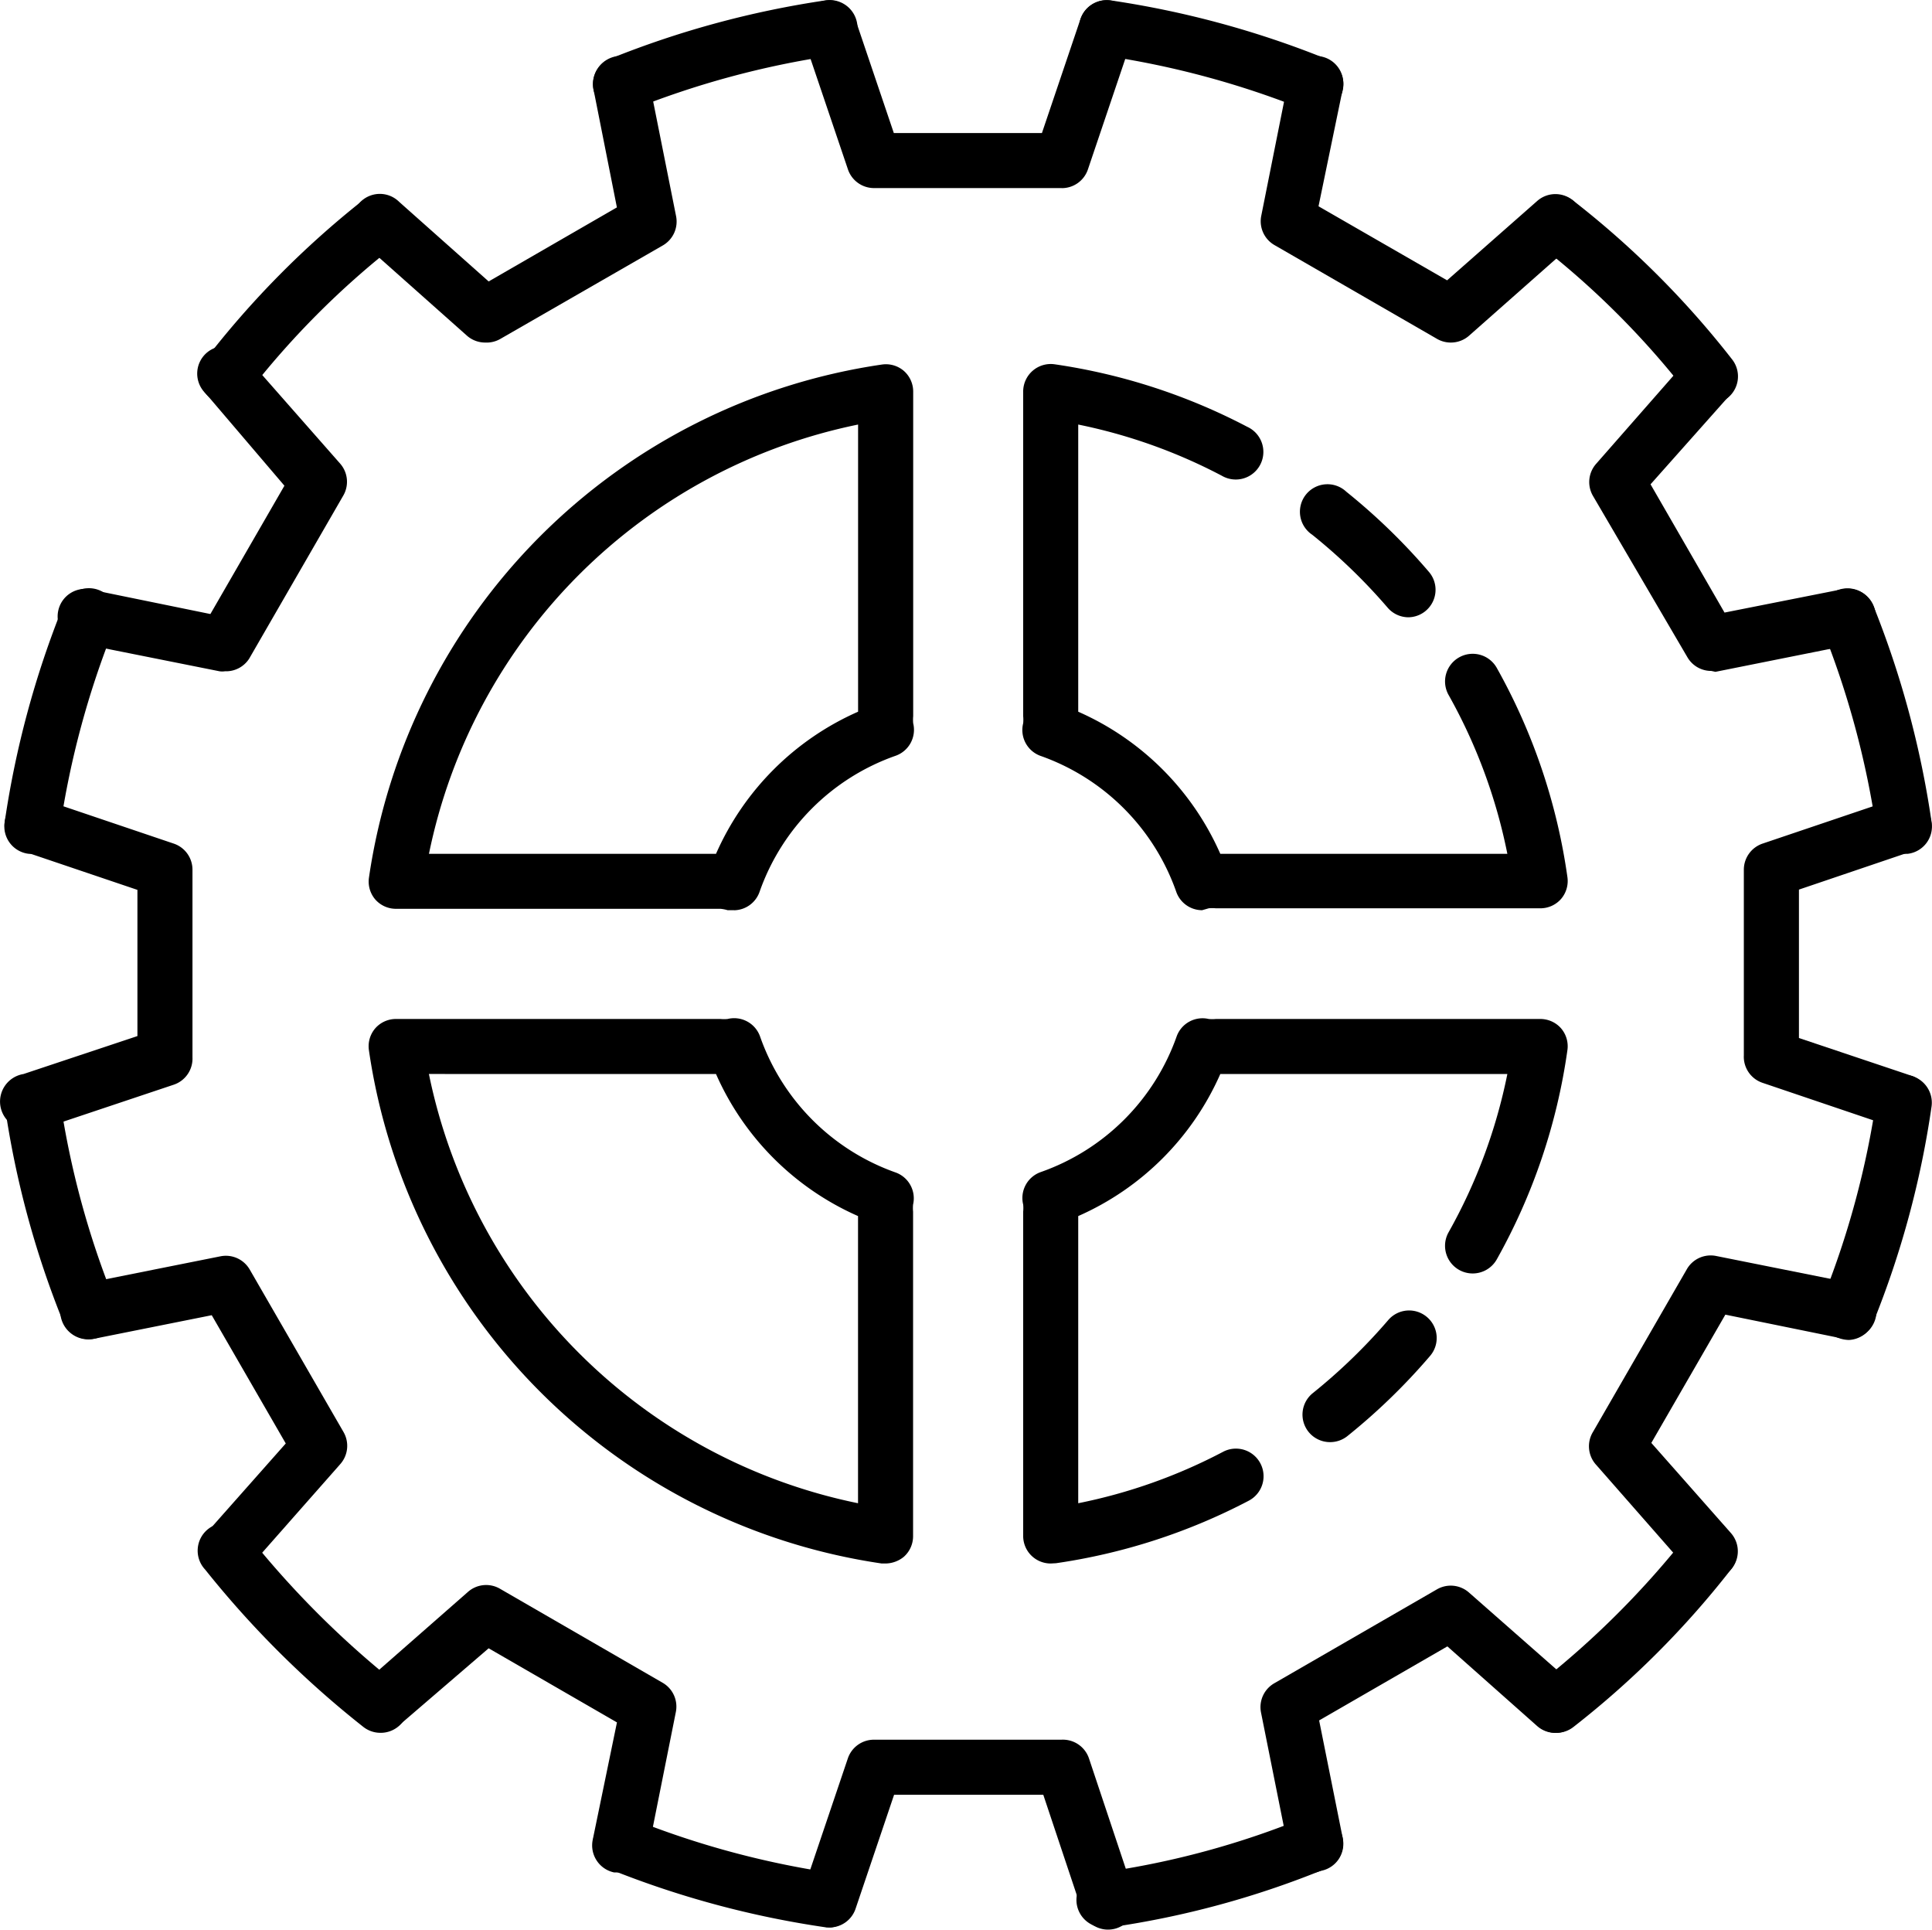 <svg width="46" height="45.936" viewBox="0 0 34.5 34.452" xmlns="http://www.w3.org/2000/svg"><path d="M33.017 23.924a.564.564 0 0 1-.182-.034.491.491 0 0 1-.31-.644 15.635 15.635 0 0 0 .984-3.628.496.496 0 0 1 .56-.422.496.496 0 0 1 .423.56 16.578 16.578 0 0 1-1.037 3.844.491.491 0 0 1-.438.324zM30.525 7.212a.49.49 0 0 1-.393-.192 15.072 15.072 0 0 0-2.654-2.654.498.498 0 0 1-.076-.7.498.498 0 0 1 .7-.077 16.223 16.223 0 0 1 2.831 2.831.492.492 0 0 1-.408.792zM11.071 1.997a.492.492 0 0 1-.172-.949A16.859 16.859 0 0 1 14.747.006a.496.496 0 1 1 .138.983 15.795 15.795 0 0 0-3.632.983.462.462 0 0 1-.182.025zM.576 15.244H.513a.492.492 0 0 1-.428-.575 16.86 16.86 0 0 1 1.042-3.85.494.494 0 0 1 .639-.284.495.495 0 0 1 .285.639 15.796 15.796 0 0 0-.983 3.632.491.491 0 0 1-.492.438zM6.79 30.938a.493.493 0 0 1-.305-.108 17.428 17.428 0 0 1-2.822-2.807.492.492 0 0 1-.132-.372.492.492 0 0 1 .184-.35.491.491 0 0 1 .715.113 16.629 16.629 0 0 0 2.664 2.659.492.492 0 0 1 .184.33.492.492 0 0 1-.105.363.492.492 0 0 1-.383.172zm12.956 3.475a.493.493 0 0 1-.523-.46.493.493 0 0 1 .46-.523 15.173 15.173 0 0 0 3.627-.983.493.493 0 0 1 .377.005.491.491 0 0 1 .262.27.492.492 0 0 1-.27.64 16.215 16.215 0 0 1-3.859 1.05zm8.037-3.475a.492.492 0 0 1-.388-.192.491.491 0 0 1 .083-.688 15.828 15.828 0 0 0 2.66-2.659.496.496 0 0 1 .697-.074.496.496 0 0 1 .074.698 16.197 16.197 0 0 1-2.807 2.807.492.492 0 0 1-.32.108zM14.83 34.413h-.07a16.867 16.867 0 0 1-3.863-1.037.492.492 0 0 1-.27-.263.493.493 0 0 1-.005-.376.491.491 0 0 1 .263-.27.491.491 0 0 1 .376-.005 15.781 15.781 0 0 0 3.632.983.491.491 0 0 1-.063.968zM1.584 23.909a.491.491 0 0 1-.457-.31 16.617 16.617 0 0 1-1.042-3.858.496.496 0 0 1 .422-.56.496.496 0 0 1 .56.422 15.614 15.614 0 0 0 .984 3.633.493.493 0 0 1-.005.376.49.49 0 0 1-.462.297zM4.056 7.212a.492.492 0 0 1-.3-.103.492.492 0 0 1-.088-.689 16.448 16.448 0 0 1 2.807-2.84.494.494 0 0 1 .693.083.494.494 0 0 1-.084.693A15.15 15.15 0 0 0 4.425 7.02a.491.491 0 0 1-.369.192zm19.455-5.215a.462.462 0 0 1-.182-.025A15.794 15.794 0 0 0 19.697.99a.497.497 0 0 1-.328-.192.497.497 0 0 1-.095-.368.496.496 0 0 1 .56-.423 16.86 16.86 0 0 1 3.844 1.042.491.491 0 0 1 .302.55.491.491 0 0 1-.484.399zM34 15.244a.492.492 0 0 1-.492-.423 15.795 15.795 0 0 0-.983-3.633.5.5 0 0 1 .28-.648.5.5 0 0 1 .65.28 16.868 16.868 0 0 1 1.036 3.848.491.491 0 0 1-.423.576z" style="stroke-width:.065"/><path d="M18.96 3.358h-3.353a.492.492 0 0 1-.467-.339l-.8-2.364a.493.493 0 0 1 .309-.624.493.493 0 0 1 .624.31l.688 2.034h2.645L19.294.34a.493.493 0 0 1 .624-.31.493.493 0 0 1 .31.625l-.801 2.37a.491.491 0 0 1-.467.334zM8.662 6.116a.491.491 0 0 1-.324-.123L6.475 4.337a.492.492 0 0 1-.182-.343.492.492 0 0 1 .475-.532.49.49 0 0 1 .36.142l1.598 1.421 2.29-1.322-.417-2.104a.502.502 0 0 1 .074-.377.501.501 0 0 1 .909.18l.491 2.458a.492.492 0 0 1-.235.521L8.933 6.052a.492.492 0 0 1-.27.064zm-4.645 5.869a.323.323 0 0 1-.098 0l-2.457-.491a.491.491 0 0 1-.422-.59.491.491 0 0 1 .623-.369l2.094.428 1.322-2.291-1.396-1.637A.492.492 0 0 1 3.69 6.3a.493.493 0 0 1 .387-.116.493.493 0 0 1 .343.213l1.652 1.878a.492.492 0 0 1 .054.58L4.45 11.759a.491.491 0 0 1-.433.226zm-3.44 8.174a.498.498 0 0 1-.57-.413.498.498 0 0 1 .412-.57l2.035-.678v-2.61L.419 15.2a.495.495 0 0 1-.312-.627.495.495 0 0 1 .627-.312l2.369.801a.491.491 0 0 1 .334.462v3.352a.492.492 0 0 1-.339.492l-2.364.791a.519.519 0 0 1-.157 0zm3.47 8.032a.492.492 0 0 1-.444-.292.492.492 0 0 1 .08-.524l1.42-1.603-1.322-2.29-2.108.422a.5.5 0 1 1-.192-.983l2.458-.491a.492.492 0 0 1 .52.236l1.677 2.905a.492.492 0 0 1-.06.57l-1.66 1.883a.49.49 0 0 1-.37.167zm7.024 5.24h-.104a.492.492 0 0 1-.311-.211.492.492 0 0 1-.072-.37l.433-2.098-2.291-1.323-1.612 1.386a.491.491 0 0 1-.66-.078.492.492 0 0 1 .02-.664l1.878-1.647a.491.491 0 0 1 .58-.058l2.9 1.676a.491.491 0 0 1 .236.526l-.491 2.457a.492.492 0 0 1-.506.403zm3.76.982a.421.421 0 0 1-.158-.03.49.49 0 0 1-.298-.239.491.491 0 0 1-.036-.38l.801-2.369a.491.491 0 0 1 .462-.334h3.352a.492.492 0 0 1 .492.334l.791 2.37a.491.491 0 0 1-.002.395.491.491 0 0 1-.687.23.492.492 0 0 1-.24-.316l-.678-2.03h-2.664l-.688 2.035a.491.491 0 0 1-.447.334zm8.67-.983a.492.492 0 0 1-.491-.398l-.492-2.457a.491.491 0 0 1 .236-.521l2.905-1.677a.492.492 0 0 1 .57.054l1.873 1.647a.492.492 0 0 1 .165.34.491.491 0 0 1-.126.358.492.492 0 0 1-.693.04l-1.602-1.421-2.29 1.322.422 2.104a.493.493 0 0 1-.071.37.493.493 0 0 1-.312.21zm7.024-5.234a.492.492 0 0 1-.373-.163l-1.647-1.877a.492.492 0 0 1-.059-.59l1.676-2.905a.491.491 0 0 1 .526-.236l2.458.492a.501.501 0 0 1-.197.983l-2.099-.428-1.322 2.29 1.42 1.608a.492.492 0 0 1-.044.698.492.492 0 0 1-.339.128zm3.476-8.037a.56.56 0 0 1-.158-.024l-2.369-.802a.491.491 0 0 1-.334-.491v-3.313a.492.492 0 0 1 .334-.467l2.37-.801a.492.492 0 0 1 .31.934l-2.03.688v2.65l2.034.682a.491.491 0 0 1 .295.535.491.491 0 0 1-.452.41zm-3.442-8.18a.491.491 0 0 1-.427-.245l-1.686-2.88a.491.491 0 0 1 .054-.57l1.656-1.888a.492.492 0 0 1 .341-.165.491.491 0 0 1 .357.126.492.492 0 0 1 .04.693l-1.42 1.597 1.321 2.29 2.104-.417a.501.501 0 0 1 .588.396.501.501 0 0 1-.396.587l-2.458.492zm-4.65-5.863a.488.488 0 0 1-.245-.064l-2.905-1.676a.491.491 0 0 1-.236-.526l.491-2.458a.491.491 0 0 1 .58-.383.491.491 0 0 1 .384.58l-.433 2.094 2.296 1.322 1.607-1.415a.492.492 0 0 1 .698.044.491.491 0 0 1 .129.363.492.492 0 0 1-.173.345l-1.868 1.651a.491.491 0 0 1-.324.123zM13.112 16.251h-.118a.667.667 0 0 0-.128-.025h-5.79a.491.491 0 0 1-.374-.166.491.491 0 0 1-.113-.394A10.844 10.844 0 0 1 9.65 9.57a10.844 10.844 0 0 1 6.096-3.061.491.491 0 0 1 .394.113.491.491 0 0 1 .167.374v5.79a.673.673 0 0 0 0 .128.491.491 0 0 1-.315.58 3.967 3.967 0 0 0-2.428 2.428.491.491 0 0 1-.452.33zM7.66 15.244h5.126a4.951 4.951 0 0 1 2.537-2.537V7.58a9.831 9.831 0 0 0-7.663 7.664Zm13.806 1.007a.491.491 0 0 1-.462-.33 3.966 3.966 0 0 0-2.428-2.427.491.491 0 0 1-.305-.58.673.673 0 0 0 0-.128v-5.79a.492.492 0 0 1 .168-.375.492.492 0 0 1 .393-.117 10.72 10.72 0 0 1 3.44 1.116.493.493 0 1 1-.452.875 9.593 9.593 0 0 0-2.566-.915v5.127a4.951 4.951 0 0 1 2.537 2.537h5.126a9.642 9.642 0 0 0-1.047-2.832.493.493 0 0 1 .182-.673.493.493 0 0 1 .674.182 10.678 10.678 0 0 1 1.263 3.735.491.491 0 0 1-.113.394.491.491 0 0 1-.374.167h-5.79a.633.633 0 0 0-.128 0z" style="stroke-width:.065"/><path d="M25.153 11.021a.491.491 0 0 1-.374-.172 10.179 10.179 0 0 0-1.347-1.302.493.493 0 0 1-.213-.333.492.492 0 0 1 .1-.382.491.491 0 0 1 .35-.185.49.49 0 0 1 .373.133 11.006 11.006 0 0 1 1.474 1.43.49.49 0 0 1 .076.52.491.491 0 0 1-.44.291zm-9.339 16.894h-.069a10.843 10.843 0 0 1-9.157-9.162.491.491 0 0 1 .113-.393.491.491 0 0 1 .374-.167h5.79a.673.673 0 0 0 .128 0 .491.491 0 0 1 .58.314A3.967 3.967 0 0 0 16 20.936a.491.491 0 0 1 .305.57.673.673 0 0 0 0 .128v5.79a.491.491 0 0 1-.167.373.525.525 0 0 1-.325.118zm-8.155-8.74a9.831 9.831 0 0 0 7.663 7.664v-5.127a4.951 4.951 0 0 1-2.536-2.536zm11.104 8.74a.491.491 0 0 1-.492-.491v-5.79a.673.673 0 0 0 0-.128.491.491 0 0 1 .315-.58 3.967 3.967 0 0 0 2.428-2.428.491.491 0 0 1 .57-.305.673.673 0 0 0 .128 0h5.79c.143-.001.28.06.374.167a.491.491 0 0 1 .113.393 10.682 10.682 0 0 1-1.263 3.736.493.493 0 0 1-.856-.492 9.641 9.641 0 0 0 1.047-2.821h-5.126a4.951 4.951 0 0 1-2.537 2.536v5.127a9.596 9.596 0 0 0 2.59-.92.492.492 0 0 1 .453.876 10.717 10.717 0 0 1-3.44 1.115z" style="stroke-width:.065"/><path d="M23.747 25.748a.492.492 0 0 1-.383-.187.492.492 0 0 1 .079-.688 10.191 10.191 0 0 0 1.346-1.303.491.491 0 0 1 .694-.054.491.491 0 0 1 .054.693 11.007 11.007 0 0 1-1.475 1.43.493.493 0 0 1-.315.109z" style="stroke-width:.065"/></svg>